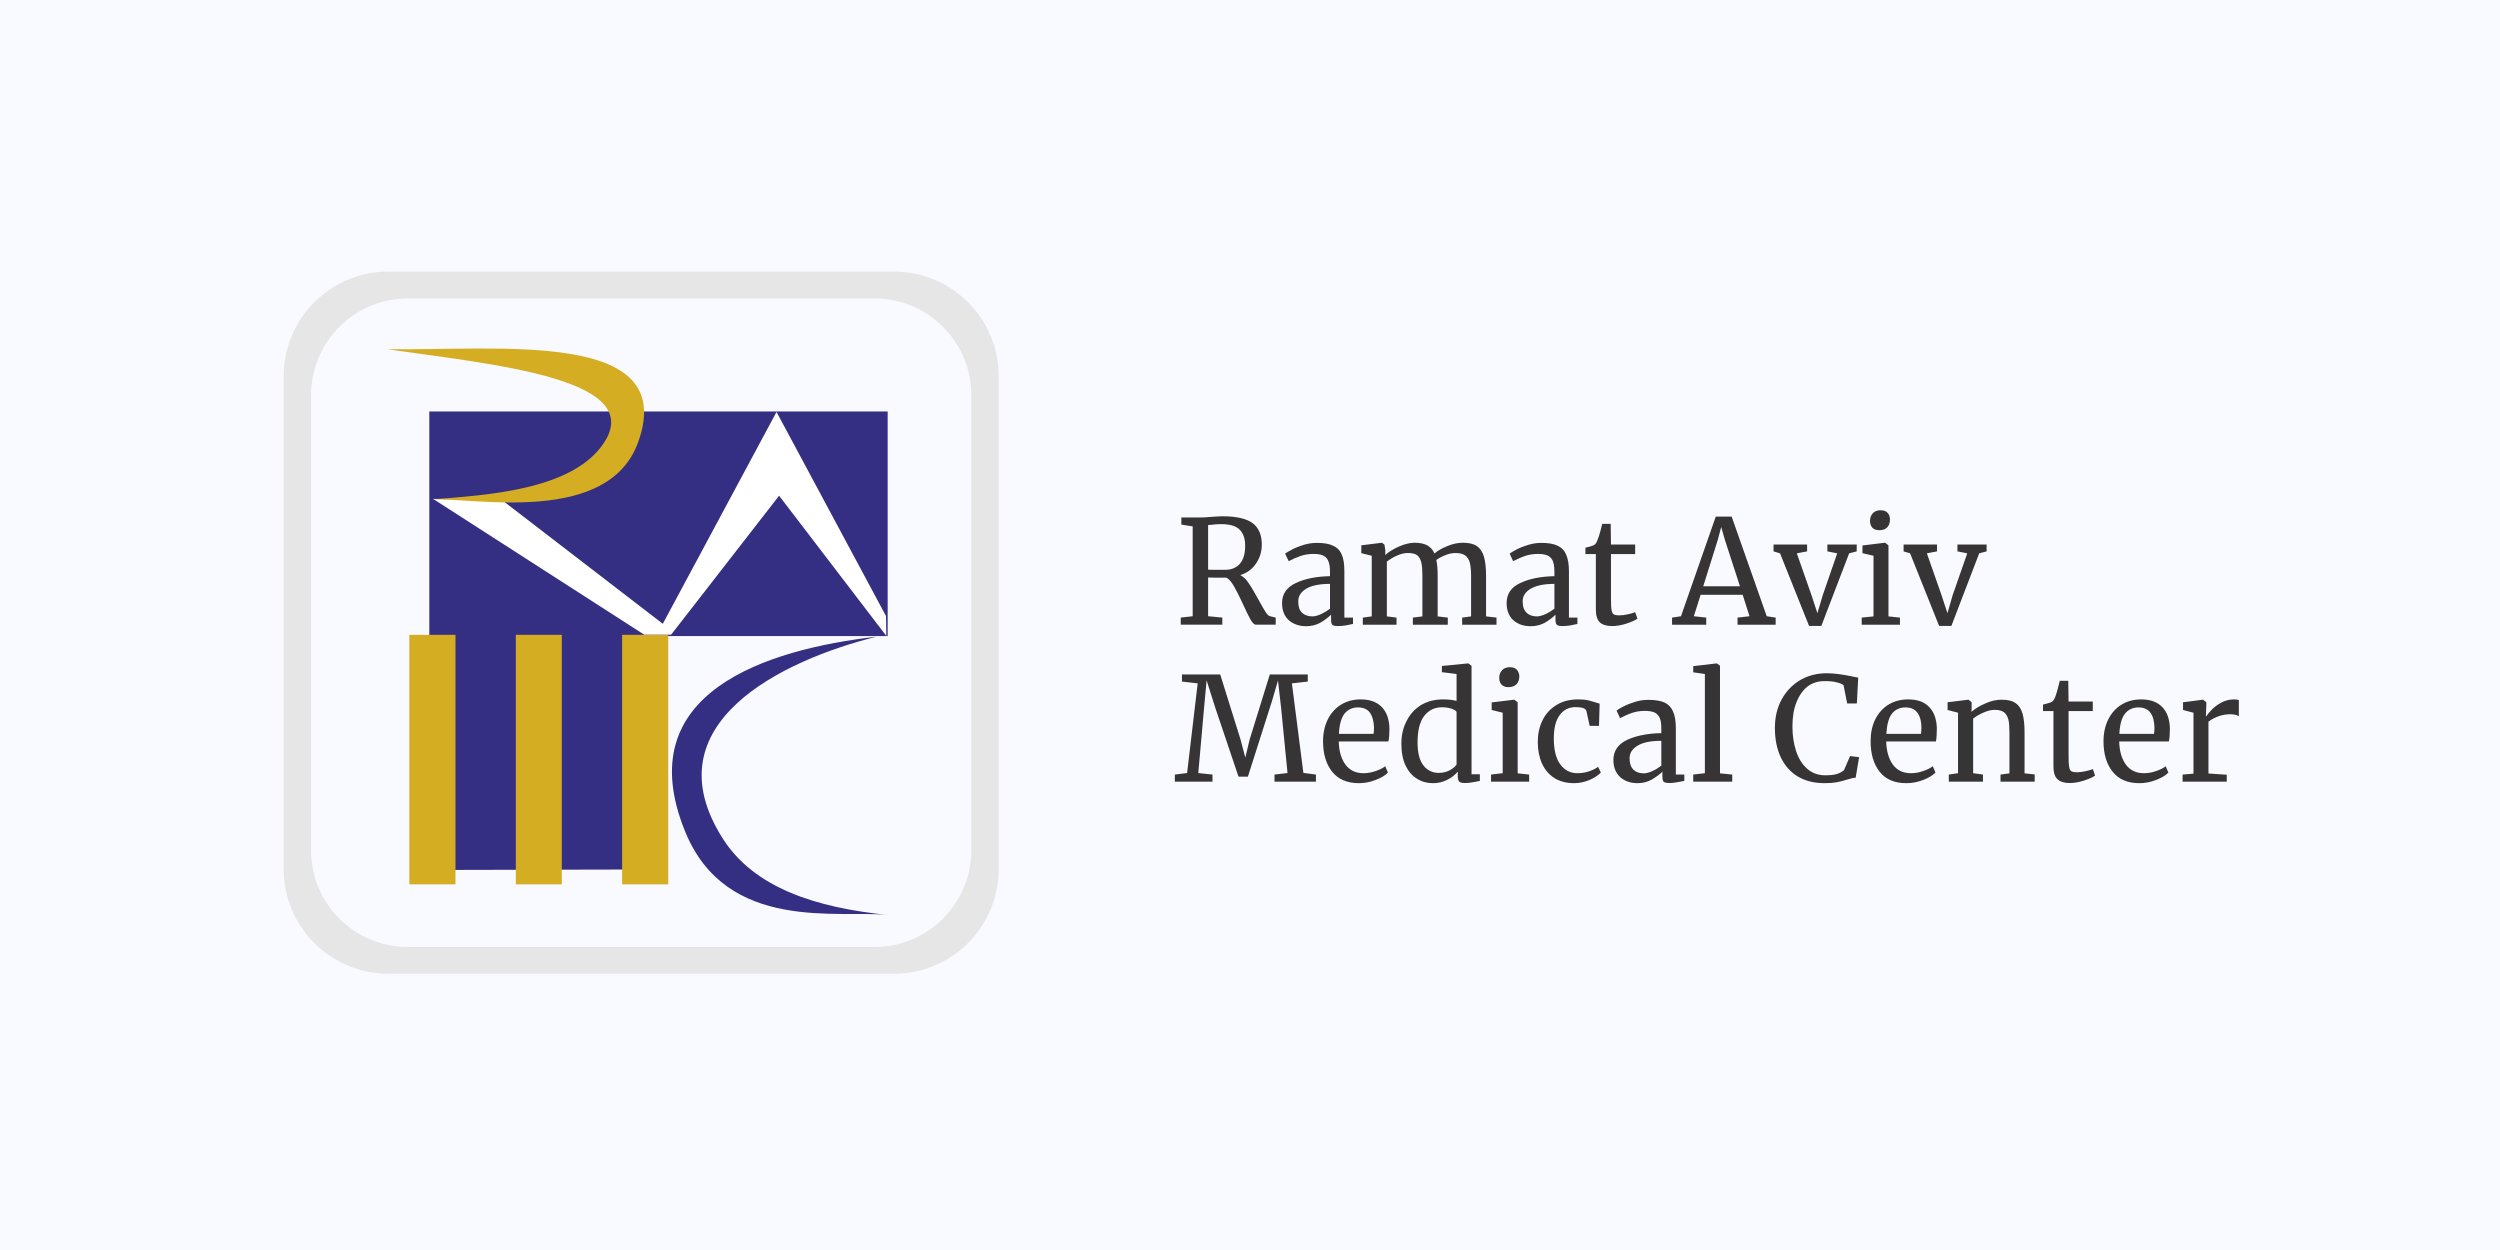 <?xml version="1.0" encoding="UTF-8"?>
<!DOCTYPE svg PUBLIC "-//W3C//DTD SVG 1.1//EN" "http://www.w3.org/Graphics/SVG/1.1/DTD/svg11.dtd">
<!-- Creator: CorelDRAW 2021.5 -->
<svg xmlns="http://www.w3.org/2000/svg" xml:space="preserve" width="220px" height="110px" version="1.1" style="shape-rendering:geometricPrecision; text-rendering:geometricPrecision; image-rendering:optimizeQuality; fill-rule:evenodd; clip-rule:evenodd"
viewBox="0 0 1653.2 826.6"
 xmlns:xlink="http://www.w3.org/1999/xlink"
 xmlns:xodm="http://www.corel.com/coreldraw/odm/2003">
 <defs>
  <style type="text/css">
   <![CDATA[
    .fil1 {fill:#352F83}
    .fil2 {fill:#D4AD22}
    .fil4 {fill:#E6E6E6}
    .fil0 {fill:#F8FAFF}
    .fil3 {fill:white}
    .fil5 {fill:#373435;fill-rule:nonzero}
   ]]>
  </style>
 </defs>
 <g id="Слой_x0020_1">
  <rect class="fil0" width="1653.2" height="826.6"/>
  <g id="_2400417438736">
   <polygon class="fil1" points="283.9,272.1 587,272.1 587,420.6 414,420.6 414.2,575 283.9,575.3 "/>
   <path class="fil2" d="M411.4 419.8l30.5 0 0 165 -30.5 0 0 -165zm-140.7 0l30.5 0 0 165 -30.5 0 0 -165zm70.4 0l30.4 0 0 165 -30.4 0 0 -165z"/>
   <polygon class="fil3" points="586.1,420.5 515.2,327.8 443.8,419.7 426,419.7 286.4,329.9 331.7,330.5 438.3,412.5 513.5,272.4 585.9,407.4 "/>
   <path class="fil1" d="M587.6 605.1c-48.6,-4.9 -88.7,-18.1 -109.4,-50.2 -49,-76.3 39.5,-118.5 101.6,-133.9 -73.1,8.4 -164.1,37 -126.8,128.7 27.4,67.7 102.6,51.7 134.6,55.4z"/>
   <path class="fil2" d="M285.3 330.3c34.8,-2.9 93.1,-5.6 114.1,-37.5 28.2,-42.9 -75.6,-52 -143.5,-61.9 73.8,1.2 193.2,-13.5 166.1,61.5 -19.9,55.1 -108,36.6 -136.7,37.9z"/>
   <path class="fil4" d="M256.7 643.9l334.6 0c38,0 69.1,-31 69.1,-69l0 -326.3c0,-38 -31.1,-69 -69.1,-69l-334.6 0c-38,0 -69.1,31 -69.1,69l0 326.3c0,38 31.1,69 69.1,69zm12.8 -17.7l309 0c35.1,0 63.8,-28.7 63.8,-63.8l0 -301.3c0,-35 -28.7,-63.7 -63.8,-63.7l-309 0c-35.1,0 -63.8,28.7 -63.8,63.7l0 301.3c0,35.1 28.7,63.8 63.8,63.8z"/>
  </g>
  <path class="fil5" d="M780.8 408.4l7.9 -0.9 0 -59.4 -7.5 -1.2 0 -4.7 12.5 0c1.8,0 4.2,-0.1 7.3,-0.4 3.2,-0.2 5.6,-0.4 7.4,-0.4 9.4,0 16,1.6 20,4.6 4,3 6,7.8 6,14.2 0,4.6 -1.3,8.7 -3.8,12.4 -2.5,3.8 -6,6.3 -10.4,7.7 2.1,1.1 4,2.9 5.7,5.6 1.8,2.6 3.9,6.3 6.5,11 1.9,3.5 3.4,6.1 4.5,7.8 1,1.6 2,2.6 3,2.8l3.7 0.9 0 4.7 -13.1 0c-1.1,0 -2.2,-1.1 -3.5,-3.3 -1.3,-2.2 -2.9,-5.6 -5,-10.2 -2.3,-5 -4.3,-9 -6,-11.9 -1.7,-3 -3.4,-4.9 -5,-5.7 -6.8,0 -10.8,0 -12.1,-0.1l0 25.6 9.4 0.9 0 4.7 -27.5 0 0 -4.7zm11.2 43.5l-10.4 -1.2 0 -4.7 25.3 0 13.4 42.9 3.2 12.1 2.9 -12.1 13.3 -42.9 25.1 0 0 4.7 -10.5 1.2 7.6 59.2 8.3 1.1 0 4.7 -27.4 0 0 -4.7 8.6 -1 -4.2 -42.8 -2.1 -18.4 -4 13.7 -15.9 49.9 -6.2 0 -15.4 -45.7 -5.7 -18 -1.7 18.5 -3.8 42.8 9.4 1 0 4.7 -24.9 0 0 -4.7 8.1 -1 7 -59.3zm106.6 66c-7.7,0 -13.6,-2.5 -17.6,-7.5 -4.1,-5.1 -6.1,-11.8 -6.1,-20.2 0,-5.5 1.1,-10.4 3.2,-14.6 2.1,-4.1 5,-7.4 8.8,-9.7 3.8,-2.3 8.1,-3.4 12.9,-3.4 5.9,0 10.5,1.6 13.8,4.9 3.3,3.3 5,8 5.2,14.1 0,3.8 -0.2,6.8 -0.7,8.8l-32.8 0c0.1,6.3 1.6,11.4 4.4,15.3 2.8,3.8 6.8,5.7 11.9,5.7 2.6,0 5.2,-0.4 8,-1.4 2.8,-0.9 4.9,-2 6.4,-3.2l1.8 4.2c-1.8,1.9 -4.5,3.5 -8.2,4.9 -3.6,1.4 -7.3,2.1 -11,2.1zm9.7 -32.6c0.2,-1.4 0.3,-2.7 0.3,-4.1 -0.1,-4.2 -1,-7.4 -2.6,-9.8 -1.7,-2.4 -4.4,-3.6 -8,-3.6 -3.7,0 -6.6,1.4 -8.8,4 -2.2,2.7 -3.5,7.2 -3.8,13.5l22.9 0zm39.3 32.6c-3.8,0 -7.3,-0.9 -10.5,-2.9 -3.2,-1.9 -5.7,-4.8 -7.6,-8.7 -1.9,-4 -2.8,-8.8 -2.8,-14.6 0,-5.4 1.1,-10.4 3.4,-14.8 2.2,-4.5 5.4,-8 9.5,-10.6 4.2,-2.5 9.1,-3.8 14.8,-3.8 3.2,0 6.2,0.3 8.8,1l0 -17.8 -9.7 -1.2 0 -4.1 17.2 -1.7 0.3 0 2.1 1.6 0 71.7 5.5 0 0 4.4c-2,0.4 -3.8,0.8 -5.3,1 -1.5,0.3 -3.1,0.4 -4.7,0.4 -1.7,0 -2.8,-0.3 -3.5,-0.8 -0.7,-0.6 -1.1,-1.8 -1.1,-3.7l0 -3c-1.8,2.1 -4.1,4 -7,5.4 -2.9,1.5 -6,2.2 -9.4,2.2zm3.8 -6.8c2.5,0 4.8,-0.5 7,-1.6 2.1,-1.1 3.8,-2.4 4.8,-3.9l0 -34.9c-0.5,-0.8 -1.7,-1.5 -3.5,-2.1 -1.9,-0.6 -3.9,-0.9 -6,-0.9 -5,0 -8.9,1.9 -11.9,5.7 -2.9,3.8 -4.4,9.6 -4.4,17.5 0,6.9 1.3,12 3.9,15.3 2.6,3.3 6,4.9 10.1,4.9zm46.1 -56.7c-2,0 -3.6,-0.6 -4.6,-1.7 -1,-1.2 -1.5,-2.6 -1.5,-4.4 0,-2.1 0.6,-3.8 1.9,-5.1 1.2,-1.3 2.9,-2 5.1,-2 2.1,0 3.7,0.6 4.7,1.7 1,1.2 1.6,2.6 1.6,4.4 0,2.2 -0.7,3.9 -1.9,5.2 -1.2,1.2 -3,1.9 -5.2,1.9l-0.1 0zm-3.8 16.9l-7.3 -1.8 0 -5 14.8 -1.8 0.2 0 2.2 1.7 0 47 7.6 0.8 0 4.7 -25.2 0 0 -4.7 7.7 -0.9 0 -40zm23.2 19.4c0,-5.3 1,-10 3.1,-14.3 2,-4.2 5.1,-7.6 9.1,-10.1 4.1,-2.6 8.9,-3.8 14.6,-3.8 2.7,0 5.1,0.2 7,0.7 2,0.6 4.4,1.3 7.1,2.1l-0.4 14.7 -6.2 0 -2.1 -9.7c-0.4,-1.8 -2.8,-2.7 -7.2,-2.7 -4.5,0 -8,1.8 -10.6,5.4 -2.6,3.6 -3.8,8.7 -3.8,15.3 0,7.5 1.4,13.3 4.3,17.2 2.9,3.9 6.7,5.8 11.3,5.8 2.7,0 5.2,-0.4 7.6,-1.2 2.4,-0.8 4.4,-1.8 6.1,-3l1.8 3.8c-1.7,1.8 -4.2,3.4 -7.5,4.9 -3.4,1.4 -6.8,2.1 -10.2,2.1 -5.2,0 -9.6,-1.2 -13.2,-3.5 -3.6,-2.4 -6.3,-5.6 -8.1,-9.7 -1.8,-4.1 -2.7,-8.8 -2.7,-14zm50 11.9c0,-6 3,-10.4 9,-13.3 6,-2.8 13.6,-4.3 22.7,-4.5l0 -2.7c0,-3 -0.3,-5.3 -0.9,-7 -0.7,-1.7 -1.8,-3 -3.3,-3.8 -1.6,-0.8 -3.8,-1.2 -6.7,-1.2 -3.2,0 -6.1,0.5 -8.7,1.4 -2.6,0.9 -5.1,2.1 -7.7,3.4l-2.3 -5c0.8,-0.7 2.3,-1.6 4.5,-2.7 2.3,-1.2 4.8,-2.2 7.8,-3.1 2.9,-0.9 5.8,-1.3 8.7,-1.3 4.6,0 8.1,0.6 10.8,1.8 2.6,1.3 4.5,3.3 5.6,6 1.2,2.7 1.8,6.4 1.8,11l0 30.6 5.6 0 0 4.2c-1.3,0.3 -2.9,0.6 -4.8,0.9 -2,0.4 -3.7,0.5 -5.1,0.5 -1.8,0 -3,-0.3 -3.7,-0.8 -0.6,-0.5 -0.9,-1.7 -0.9,-3.6l0 -3.1c-1.9,1.9 -4.3,3.6 -7,5.2 -2.8,1.6 -5.9,2.4 -9.4,2.4 -4.6,0 -8.4,-1.3 -11.4,-3.9 -3,-2.7 -4.6,-6.5 -4.6,-11.4zm20.1 8.8c1.6,0 3.5,-0.5 5.7,-1.5 2.2,-1 4.1,-2.2 5.9,-3.6l0 -16.4c-6.9,0 -12.1,1 -15.7,3.2 -3.5,2.1 -5.3,4.9 -5.3,8.3 0,3.4 0.9,6 2.6,7.6 1.6,1.6 3.9,2.4 6.8,2.4zm40.4 -65.7l-7.7 -1.1 0 -4.1 15.4 -1.8 0.2 0 2.1 1.5 0 71.2 8.1 0.8 0 4.7 -25.8 0 0 -4.7 7.7 -0.9 0 -65.6zm79.2 72.2c-7,0 -12.9,-1.5 -17.9,-4.5 -4.9,-3 -8.6,-7.3 -11.2,-12.8 -2.5,-5.4 -3.8,-11.9 -3.8,-19.2 0,-7.2 1.5,-13.4 4.5,-18.9 3,-5.5 7.1,-9.7 12.3,-12.8 5.2,-3 11.1,-4.5 17.5,-4.5 4.9,0 10.8,0.8 17.7,2.3l3.1 0.6 -0.9 17.1 -6.4 0 -2.4 -12.1c-0.9,-0.7 -2.4,-1.4 -4.6,-1.9 -2.2,-0.6 -4.9,-0.8 -8.1,-0.8 -4,0 -7.7,1.1 -10.9,3.4 -3.1,2.4 -5.6,5.8 -7.4,10.3 -1.9,4.5 -2.8,9.9 -2.8,16.2 0,6 0.8,11.4 2.4,16.3 1.6,4.9 4,8.8 7.3,11.7 3.2,2.9 7.2,4.4 12,4.4 3.4,0 6,-0.3 7.8,-0.9 1.8,-0.6 3.3,-1.4 4.6,-2.5l4 -9.3 6 0.7 -2.3 13.6c-1.3,0 -3.3,0.5 -5.9,1.3 -2.3,0.7 -4.5,1.3 -6.6,1.7 -2.2,0.4 -4.8,0.6 -8,0.6zm54 0c-7.7,0 -13.6,-2.5 -17.6,-7.5 -4,-5.1 -6,-11.8 -6,-20.2 0,-5.5 1,-10.4 3.1,-14.6 2.1,-4.1 5,-7.4 8.8,-9.7 3.8,-2.3 8.1,-3.4 12.9,-3.4 6,0 10.6,1.6 13.8,4.9 3.3,3.3 5,8 5.2,14.1 0,3.8 -0.2,6.8 -0.6,8.8l-32.9 0c0.2,6.3 1.6,11.4 4.4,15.3 2.8,3.8 6.8,5.7 12,5.7 2.5,0 5.2,-0.4 7.9,-1.4 2.8,-0.9 4.9,-2 6.5,-3.2l1.8 4.2c-1.9,1.9 -4.6,3.5 -8.2,4.9 -3.7,1.4 -7.3,2.1 -11.1,2.1zm9.7 -32.6c0.2,-1.4 0.3,-2.7 0.3,-4.1 0,-4.2 -0.9,-7.4 -2.6,-9.8 -1.7,-2.4 -4.3,-3.6 -8,-3.6 -3.7,0 -6.6,1.4 -8.8,4 -2.2,2.7 -3.4,7.2 -3.8,13.5l22.9 0zm24.5 -14l-6.9 -1.8 0 -5.1 13.6 -1.7 0.3 0 2 1.7 0 4 -0.1 2.3c2.3,-2 5.3,-3.9 9.1,-5.5 3.7,-1.7 7.3,-2.5 10.8,-2.5 4,0 7.1,0.7 9.3,2.3 2.2,1.5 3.7,3.8 4.6,7 0.9,3.1 1.3,7.4 1.3,12.7l0 26.7 6.7 0.7 0 4.8 -22.6 0 0 -4.7 5.9 -0.8 0 -26.8c0,-3.7 -0.2,-6.7 -0.7,-8.8 -0.6,-2.1 -1.5,-3.7 -2.9,-4.8 -1.4,-1 -3.4,-1.6 -6.1,-1.6 -2.3,0 -4.8,0.6 -7.4,1.8 -2.6,1.1 -4.9,2.4 -6.9,4l0 36.1 6.5 0.9 0 4.7 -22.6 0 0 -4.7 6.1 -0.9 0 -40zm73.9 46.5c-3.6,0 -6.3,-0.8 -8.1,-2.5 -1.8,-1.6 -2.7,-4.4 -2.7,-8.5l0 -36.6 -6.9 0 0 -4.3c0.4,0 1.3,-0.3 2.7,-0.7 1.5,-0.3 2.5,-0.7 3,-1 1,-0.6 1.8,-1.7 2.4,-3.4 0.5,-1.2 1.1,-3.2 1.8,-5.9 0.7,-2.6 1.1,-4.2 1.2,-4.7l5.6 0 0.2 13.7 16 0 0 6.3 -16 0 0 29.3c0,3.6 0.1,6.2 0.4,7.6 0.2,1.5 0.7,2.4 1.4,2.9 0.7,0.4 2,0.7 3.8,0.7 1.7,0 3.6,-0.3 5.6,-0.7 2.1,-0.5 3.7,-0.9 4.9,-1.4l1.4 4.3c-1.5,1.1 -4,2.2 -7.4,3.3 -3.4,1.1 -6.5,1.6 -9.3,1.6zm46 0.1c-7.7,0 -13.6,-2.5 -17.6,-7.5 -4.1,-5.1 -6.1,-11.8 -6.1,-20.2 0,-5.5 1.1,-10.4 3.2,-14.6 2.1,-4.1 5,-7.4 8.8,-9.7 3.8,-2.3 8.1,-3.4 12.9,-3.4 5.9,0 10.5,1.6 13.8,4.9 3.3,3.3 5,8 5.2,14.1 0,3.8 -0.2,6.8 -0.7,8.8l-32.8 0c0.1,6.3 1.6,11.4 4.4,15.3 2.8,3.8 6.8,5.7 11.9,5.7 2.6,0 5.2,-0.4 8,-1.4 2.8,-0.9 4.9,-2 6.4,-3.2l1.8 4.2c-1.8,1.9 -4.5,3.5 -8.2,4.9 -3.6,1.4 -7.3,2.1 -11,2.1zm9.7 -32.6c0.2,-1.4 0.3,-2.7 0.3,-4.1 -0.1,-4.2 -0.9,-7.4 -2.6,-9.8 -1.7,-2.4 -4.4,-3.6 -8,-3.6 -3.7,0 -6.6,1.4 -8.8,4 -2.2,2.7 -3.5,7.2 -3.8,13.5l22.9 0zm18.9 26.9l7.2 -0.6 0 -40.3 -6.9 -1.8 0 -5.1 13.1 -1.7 0.2 0 2.1 1.7 0 1.7 -0.3 7.5 0.3 0c0.7,-1.1 1.8,-2.5 3.5,-4.2 1.6,-1.8 3.8,-3.3 6.4,-4.8 2.6,-1.4 5.4,-2.1 8.5,-2.1 1.2,0 2.3,0.1 3.1,0.5l0 10.6c-0.4,-0.3 -1.2,-0.6 -2.1,-0.9 -1,-0.2 -2.1,-0.4 -3.3,-0.4 -5.3,0 -10.2,1.6 -14.7,4.9l0 34.3 12.1 0.8 0 4.6 -29.2 0 0 -4.7zm-633.1 -135.4c4.1,0 7.3,-1.3 9.7,-4 2.3,-2.6 3.5,-6.6 3.5,-11.9 0,-4.6 -1.2,-8.2 -3.6,-10.6 -2.4,-2.5 -6.5,-3.7 -12.3,-3.7 -2.1,0 -4.1,0.1 -6.1,0.4 -1.3,0.1 -2.1,0.2 -2.5,0.2l0 29.5c0.9,0.1 2.9,0.1 5.9,0.1l5.4 0zm37.6 22c0,-6 3,-10.4 9,-13.2 6,-2.9 13.5,-4.4 22.7,-4.6l0 -2.6c0,-3 -0.3,-5.4 -1,-7.1 -0.6,-1.7 -1.7,-3 -3.3,-3.8 -1.5,-0.8 -3.7,-1.2 -6.6,-1.2 -3.2,0 -6.1,0.5 -8.7,1.4 -2.6,0.9 -5.2,2.1 -7.7,3.4l-2.4 -5c0.8,-0.6 2.4,-1.6 4.6,-2.7 2.2,-1.2 4.8,-2.2 7.7,-3.1 3,-0.9 5.9,-1.3 8.8,-1.3 4.5,0 8.1,0.6 10.7,1.9 2.7,1.2 4.6,3.2 5.7,5.9 1.2,2.8 1.7,6.4 1.7,11l0 30.6 5.7 0 0 4.2c-1.3,0.3 -2.9,0.6 -4.9,1 -1.9,0.3 -3.6,0.4 -5.1,0.4 -1.7,0 -3,-0.2 -3.6,-0.8 -0.6,-0.5 -0.9,-1.7 -0.9,-3.5l0 -3.2c-2,1.9 -4.3,3.7 -7.1,5.3 -2.7,1.5 -5.9,2.3 -9.4,2.3 -4.5,0 -8.3,-1.3 -11.4,-3.9 -3,-2.7 -4.5,-6.5 -4.5,-11.4zm20 8.8c1.7,0 3.6,-0.5 5.8,-1.5 2.1,-1 4.1,-2.2 5.9,-3.6l0 -16.4c-6.9,0 -12.2,1.1 -15.7,3.2 -3.5,2.1 -5.3,4.9 -5.3,8.3 0,3.5 0.8,6 2.5,7.6 1.7,1.6 4,2.4 6.8,2.4zm33.4 0.8l5.9 -0.8 0 -40.1 -6.9 -1.7 0 -5.2 13.6 -1.7 1.7 1.2 0.6 3.9 -0.1 3c2.2,-2 5.3,-3.9 9.1,-5.6 3.9,-1.7 7.3,-2.5 10.4,-2.5 3.4,0 6.2,0.6 8.3,1.7 2.1,1.2 3.7,2.9 4.8,5.4 2,-1.8 4.8,-3.4 8.5,-4.9 3.6,-1.5 7.1,-2.2 10.3,-2.2 3.9,0 7,0.7 9.2,2.2 2.2,1.5 3.8,3.9 4.7,7 0.9,3.2 1.4,7.4 1.4,12.6l0 26.9 6.9 0.8 0 4.7 -22.7 0 0 -4.7 5.9 -0.8 0 -26.6c0,-3.7 -0.3,-6.6 -0.8,-8.8 -0.6,-2.2 -1.6,-3.8 -3.1,-4.9 -1.5,-1.1 -3.6,-1.6 -6.4,-1.6 -2.1,0 -4.3,0.4 -6.7,1.4 -2.3,0.9 -4.4,2 -6,3.2 0.6,2.5 0.9,6.1 0.9,10.6l0 26.7 6.7 0.8 0 4.7 -23.1 0 0 -4.7 6.3 -0.8 0 -26.8c0,-3.8 -0.2,-6.7 -0.7,-8.8 -0.5,-2.1 -1.4,-3.7 -2.7,-4.8 -1.3,-1 -3.4,-1.5 -6.1,-1.5 -2.3,0 -4.7,0.5 -7.3,1.7 -2.6,1.1 -4.8,2.5 -6.7,4l0 36.2 6.4 0.8 0 4.7 -22.3 0 0 -4.7zm95.1 -9.6c0,-6 2.9,-10.4 8.9,-13.2 6,-2.9 13.6,-4.4 22.7,-4.6l0 -2.6c0,-3 -0.3,-5.4 -0.9,-7.1 -0.7,-1.7 -1.8,-3 -3.3,-3.8 -1.6,-0.8 -3.8,-1.2 -6.6,-1.2 -3.3,0 -6.2,0.5 -8.8,1.4 -2.6,0.9 -5.1,2.1 -7.7,3.4l-2.3 -5c0.8,-0.6 2.3,-1.6 4.5,-2.7 2.3,-1.2 4.8,-2.2 7.8,-3.1 2.9,-0.9 5.8,-1.3 8.7,-1.3 4.6,0 8.1,0.6 10.8,1.9 2.6,1.2 4.5,3.2 5.6,5.9 1.2,2.8 1.8,6.4 1.8,11l0 30.6 5.6 0 0 4.2c-1.3,0.3 -2.9,0.6 -4.8,1 -2,0.3 -3.7,0.4 -5.1,0.4 -1.8,0 -3,-0.2 -3.6,-0.8 -0.7,-0.5 -1,-1.7 -1,-3.5l0 -3.2c-1.9,1.9 -4.3,3.7 -7,5.3 -2.8,1.5 -5.9,2.3 -9.4,2.3 -4.6,0 -8.4,-1.3 -11.4,-3.9 -3,-2.7 -4.5,-6.5 -4.5,-11.4zm20 8.8c1.6,0 3.5,-0.5 5.7,-1.5 2.2,-1 4.1,-2.2 5.9,-3.6l0 -16.4c-6.9,0 -12.1,1.1 -15.7,3.2 -3.5,2.1 -5.3,4.9 -5.3,8.3 0,3.5 0.9,6 2.6,7.6 1.7,1.6 3.9,2.4 6.8,2.4zm49.8 6.4c-3.6,0 -6.3,-0.8 -8.1,-2.4 -1.8,-1.7 -2.7,-4.5 -2.7,-8.5l0 -36.7 -6.9 0 0 -4.3c0.4,0 1.2,-0.2 2.7,-0.6 1.5,-0.4 2.5,-0.8 3,-1.1 1,-0.5 1.8,-1.7 2.3,-3.4 0.6,-1.2 1.2,-3.2 1.9,-5.8 0.7,-2.7 1.1,-4.3 1.2,-4.8l5.6 0 0.2 13.7 16 0 0 6.3 -16 0 0 29.3c0,3.7 0.1,6.2 0.4,7.7 0.2,1.4 0.7,2.4 1.4,2.8 0.7,0.5 2,0.7 3.8,0.7 1.7,0 3.6,-0.2 5.6,-0.7 2.1,-0.4 3.7,-0.9 4.8,-1.4l1.5 4.3c-1.5,1.1 -4,2.2 -7.4,3.3 -3.4,1.1 -6.5,1.6 -9.3,1.6zm68.5 -72.4l10.5 0 23.2 65.9 5.9 0.9 0 4.7 -25.2 0 0 -4.7 7.9 -0.9 -4.5 -14.2 -27.8 0 -4.5 14.2 8.2 0.9 0 4.7 -22.6 0 0 -4.7 5.9 -0.9 23 -65.9zm6 15.3l-2.4 -8.4 -2.3 8.6 -9.6 30.6 24.3 0 -10 -30.8zm32.2 3.2l22.2 0 0 4.5 -6.8 1.3 9.6 27.4 4 12.2 3.5 -11.8 9.6 -27.8 -6.5 -1.3 0 -4.5 19.4 0 0 4.5 -5 1.3 -18.4 48 -8.1 0 -19.2 -48 -4.3 -1.3 0 -4.5zm69.9 -9.5c-2.1,0 -3.6,-0.6 -4.6,-1.7 -1,-1.2 -1.5,-2.6 -1.5,-4.4 0,-2 0.6,-3.7 1.8,-5.1 1.3,-1.3 3,-2 5.1,-2 2.2,0 3.8,0.6 4.8,1.8 1,1.1 1.5,2.6 1.5,4.3 0,2.2 -0.6,3.9 -1.8,5.2 -1.3,1.3 -3,1.9 -5.2,1.9l-0.1 0zm-3.8 16.9l-7.3 -1.7 0 -5.1 14.8 -1.8 0.2 0 2.2 1.7 0 47 7.6 0.8 0 4.7 -25.3 0 0 -4.7 7.8 -0.8 0 -40.1zm19.9 -7.4l22.1 0 0 4.5 -6.7 1.3 9.6 27.4 4 12.2 3.4 -11.8 9.7 -27.8 -6.5 -1.3 0 -4.5 19.3 0 0 4.5 -4.9 1.3 -18.4 48 -8.1 0 -19.2 -48 -4.3 -1.3 0 -4.5z"/>
 </g>
</svg>

